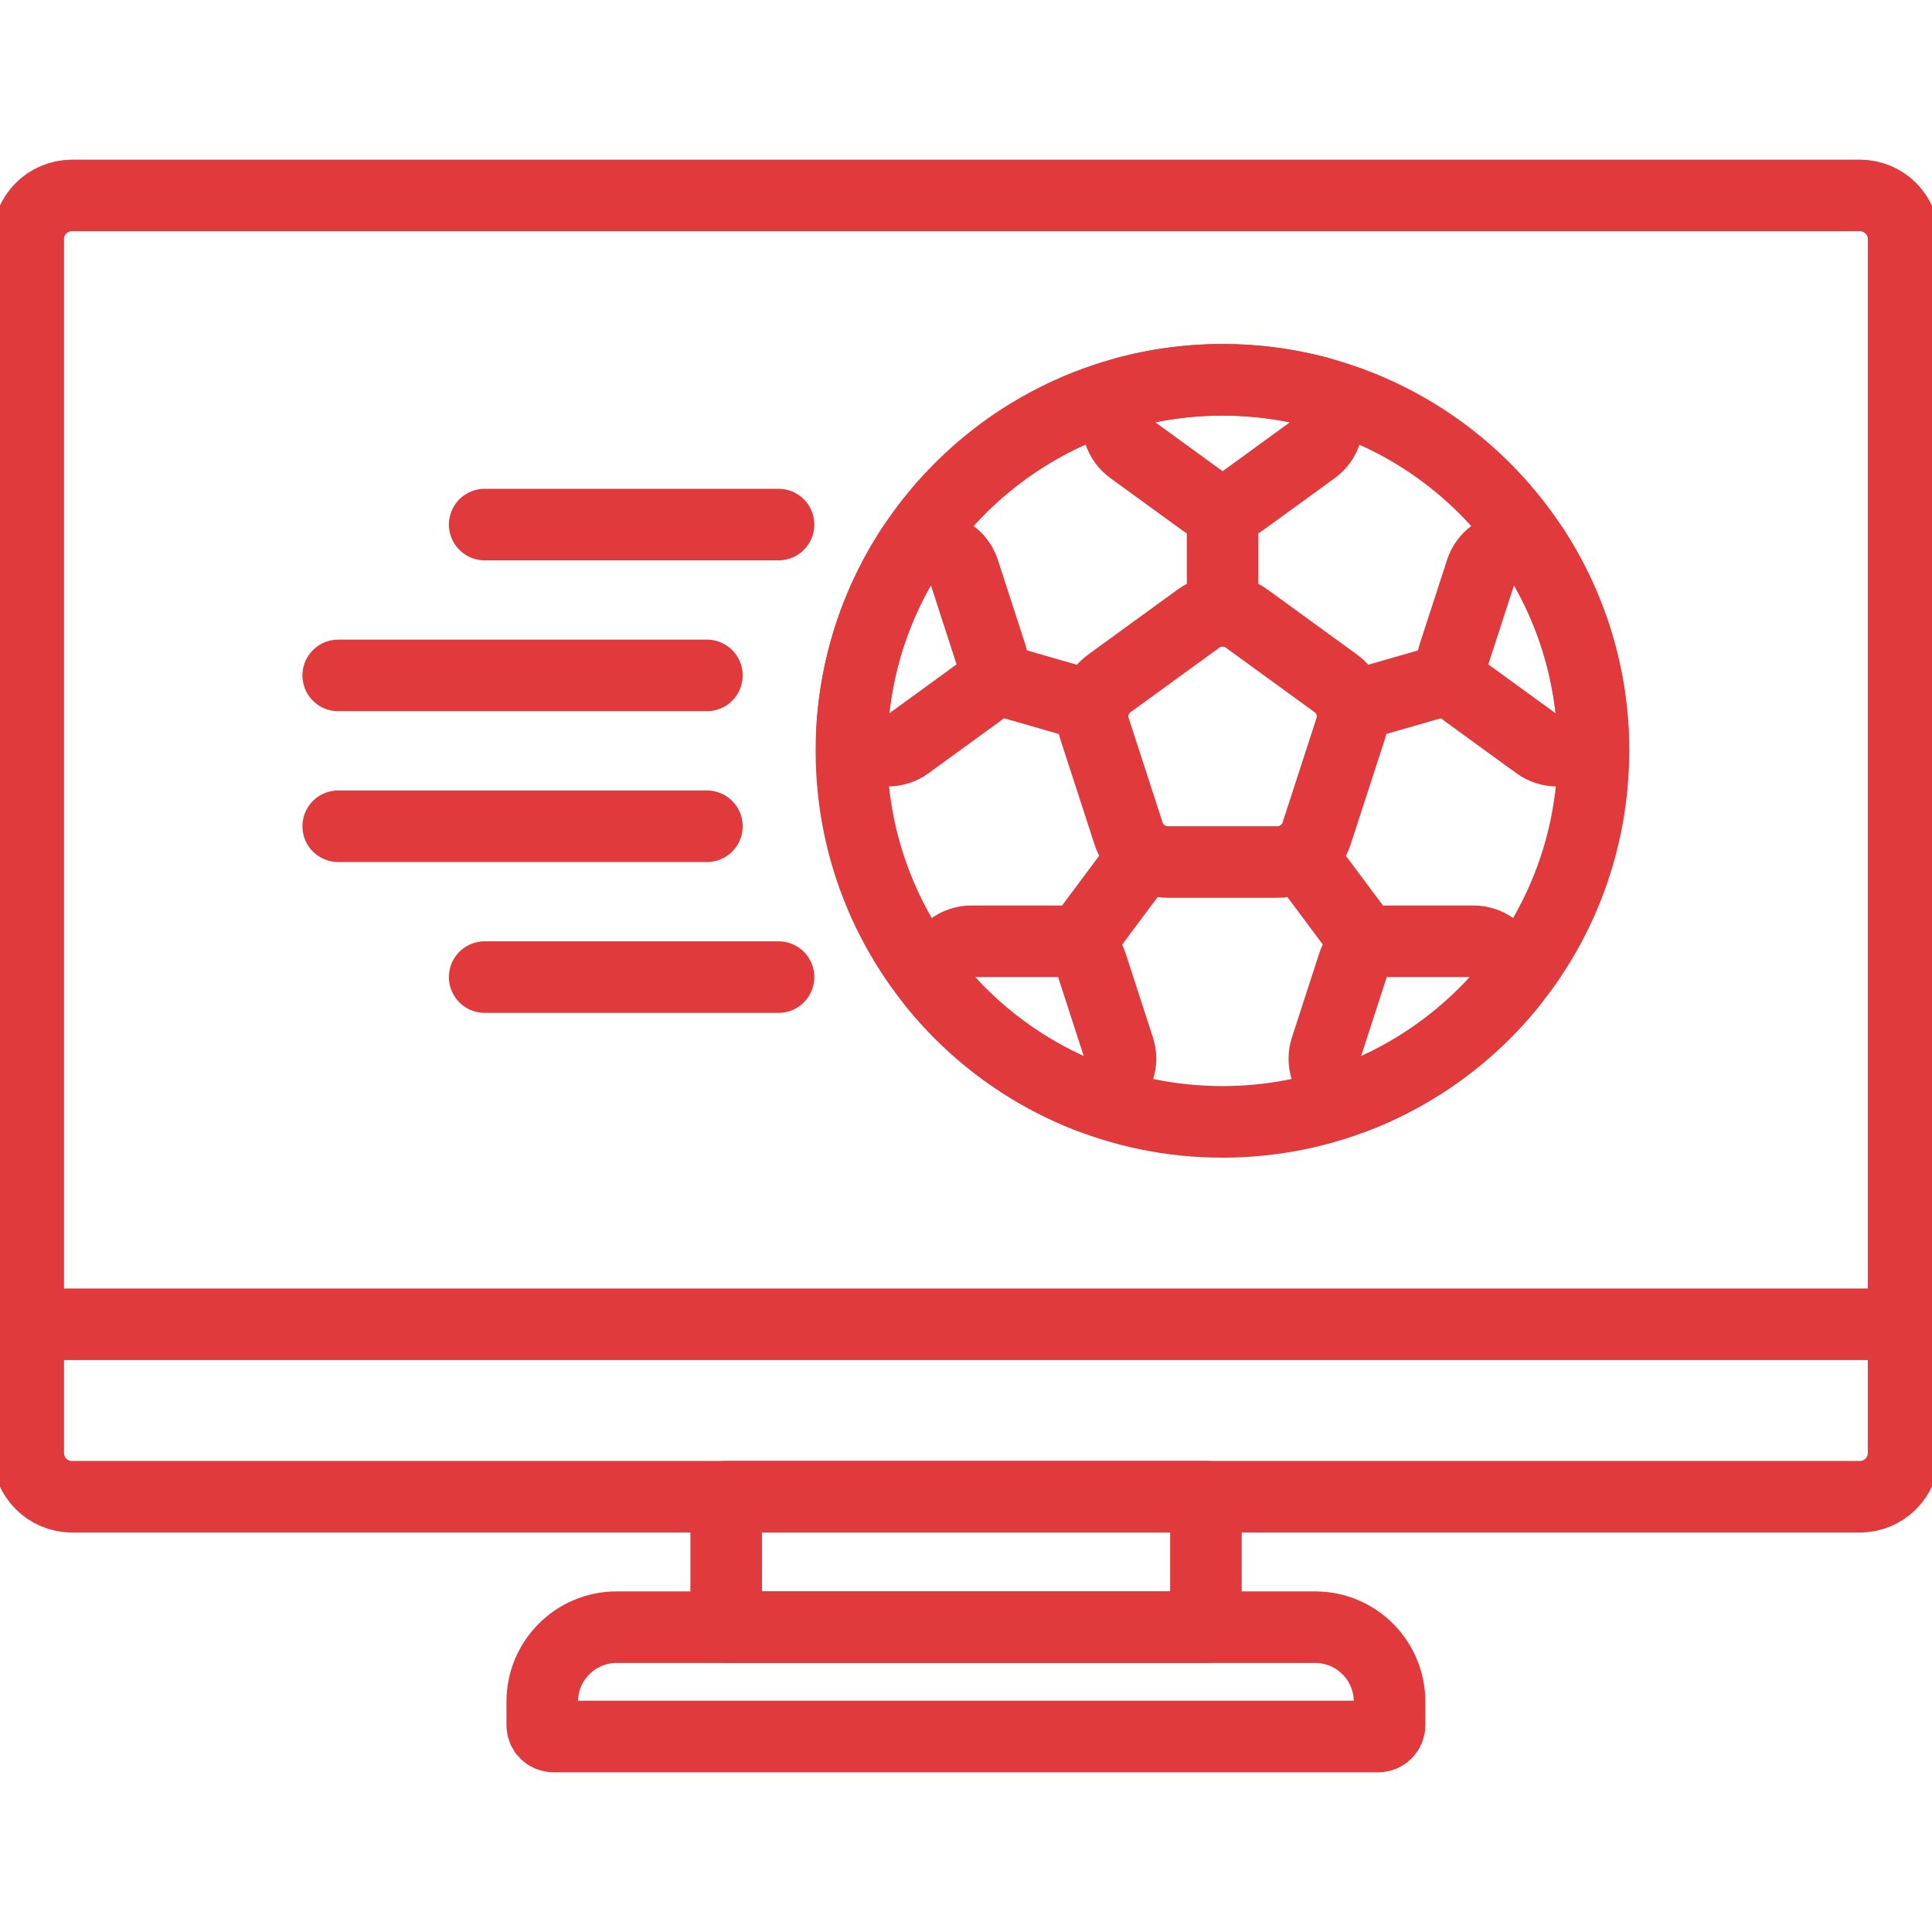 <svg width="54" height="54" viewBox="0 0 54 54" fill="none" xmlns="http://www.w3.org/2000/svg">
<g clip-path="url(#clip0_4695_9746)">
<path d="M51.984 41.834H2.012C1.337 41.834 0.789 41.287 0.789 40.611V6.686C0.789 6.01 1.337 5.463 2.012 5.463H51.984C52.66 5.463 53.207 6.01 53.207 6.686V40.611C53.207 41.287 52.66 41.834 51.984 41.834Z" stroke="#E03A3C" stroke-width="2" stroke-miterlimit="10" stroke-linecap="round" stroke-linejoin="round"/>
<path d="M33.706 41.834H20.297V45.48H33.706V41.834Z" stroke="#E03A3C" stroke-width="2" stroke-miterlimit="10" stroke-linecap="round" stroke-linejoin="round"/>
<path d="M36.758 45.48H17.238C16.088 45.48 15.156 46.412 15.156 47.562V48.222C15.156 48.396 15.297 48.536 15.47 48.536H38.525C38.699 48.536 38.839 48.396 38.839 48.222V47.562C38.839 46.412 37.907 45.48 36.758 45.48Z" stroke="#E03A3C" stroke-width="2" stroke-miterlimit="10" stroke-linecap="round" stroke-linejoin="round"/>
<path d="M1.102 37.015H52.893" stroke="#E03A3C" stroke-width="2" stroke-miterlimit="10" stroke-linecap="round" stroke-linejoin="round"/>
<path d="M34.167 31.357C39.895 31.357 44.538 26.713 44.538 20.986C44.538 15.258 39.895 10.615 34.167 10.615C28.44 10.615 23.797 15.258 23.797 20.986C23.797 26.713 28.44 31.357 34.167 31.357Z" stroke="#E03A3C" stroke-width="2" stroke-miterlimit="10" stroke-linecap="round" stroke-linejoin="round"/>
<path d="M24.278 20.805C24.602 21.04 25.04 21.04 25.363 20.805L27.37 19.346C27.694 19.111 27.829 18.695 27.705 18.314L26.939 15.955C26.815 15.575 26.461 15.317 26.061 15.317H25.485C24.508 16.811 23.906 18.572 23.812 20.466L24.278 20.805Z" stroke="#E03A3C" stroke-width="2" stroke-miterlimit="10" stroke-linecap="round" stroke-linejoin="round"/>
<path d="M31.466 10.973L31.287 11.522C31.164 11.902 31.299 12.319 31.623 12.554L33.63 14.012C33.953 14.247 34.391 14.247 34.715 14.012L36.721 12.554C37.045 12.319 37.18 11.902 37.057 11.522L36.878 10.973C36.016 10.74 35.108 10.615 34.172 10.615C33.236 10.615 32.329 10.74 31.466 10.973Z" stroke="#E03A3C" stroke-width="2" stroke-miterlimit="10" stroke-linecap="round" stroke-linejoin="round"/>
<path d="M30.471 30.677L30.939 30.338C31.262 30.103 31.398 29.686 31.274 29.306L30.508 26.947C30.384 26.566 30.03 26.309 29.63 26.309H27.149C26.749 26.309 26.395 26.566 26.271 26.947L26.094 27.493C27.236 28.909 28.743 30.017 30.471 30.677Z" stroke="#E03A3C" stroke-width="2" stroke-miterlimit="10" stroke-linecap="round" stroke-linejoin="round"/>
<path d="M42.852 15.317H42.276C41.876 15.317 41.521 15.575 41.398 15.955L40.631 18.314C40.508 18.695 40.643 19.111 40.967 19.346L42.973 20.805C43.297 21.04 43.735 21.04 44.059 20.805L44.524 20.466C44.431 18.572 43.828 16.811 42.852 15.317Z" stroke="#E03A3C" stroke-width="2" stroke-miterlimit="10" stroke-linecap="round" stroke-linejoin="round"/>
<path d="M42.241 27.493L42.064 26.947C41.94 26.566 41.586 26.309 41.186 26.309H38.705C38.305 26.309 37.951 26.566 37.827 26.947L37.061 29.306C36.937 29.686 37.073 30.103 37.396 30.338L37.864 30.677C39.592 30.017 41.099 28.909 42.241 27.493Z" stroke="#E03A3C" stroke-width="2" stroke-miterlimit="10" stroke-linecap="round" stroke-linejoin="round"/>
<path d="M36.798 23.302L37.749 20.377C37.902 19.906 37.734 19.389 37.333 19.098L34.845 17.29C34.444 16.998 33.9 16.998 33.499 17.29L31.011 19.098C30.61 19.389 30.442 19.906 30.595 20.377L31.546 23.302C31.699 23.774 32.138 24.093 32.634 24.093H35.71C36.206 24.093 36.645 23.774 36.798 23.302Z" stroke="#E03A3C" stroke-width="2" stroke-miterlimit="10" stroke-linecap="round" stroke-linejoin="round"/>
<path d="M34.172 14.188V17.072" stroke="#E03A3C" stroke-width="2" stroke-miterlimit="10" stroke-linecap="round" stroke-linejoin="round"/>
<path d="M37.805 19.746L40.652 18.927" stroke="#E03A3C" stroke-width="2" stroke-miterlimit="10" stroke-linecap="round" stroke-linejoin="round"/>
<path d="M30.535 19.746L27.688 18.927" stroke="#E03A3C" stroke-width="2" stroke-miterlimit="10" stroke-linecap="round" stroke-linejoin="round"/>
<path d="M30.094 26.434L31.988 23.895" stroke="#E03A3C" stroke-width="2" stroke-miterlimit="10" stroke-linecap="round" stroke-linejoin="round"/>
<path d="M38.246 26.434L36.352 23.895" stroke="#E03A3C" stroke-width="2" stroke-miterlimit="10" stroke-linecap="round" stroke-linejoin="round"/>
<path d="M13.547 14.662H21.761" stroke="#E03A3C" stroke-width="2" stroke-miterlimit="10" stroke-linecap="round" stroke-linejoin="round"/>
<path d="M13.547 27.31H21.761" stroke="#E03A3C" stroke-width="2" stroke-miterlimit="10" stroke-linecap="round" stroke-linejoin="round"/>
<path d="M9.453 23.094H19.759" stroke="#E03A3C" stroke-width="2" stroke-miterlimit="10" stroke-linecap="round" stroke-linejoin="round"/>
<path d="M9.453 18.878H19.759" stroke="#E03A3C" stroke-width="2" stroke-miterlimit="10" stroke-linecap="round" stroke-linejoin="round"/>
</g>
<defs>
<clipPath id="clip0_4695_9746">
<rect width="54" height="54" fill="white"/>
</clipPath>
</defs>
</svg>
